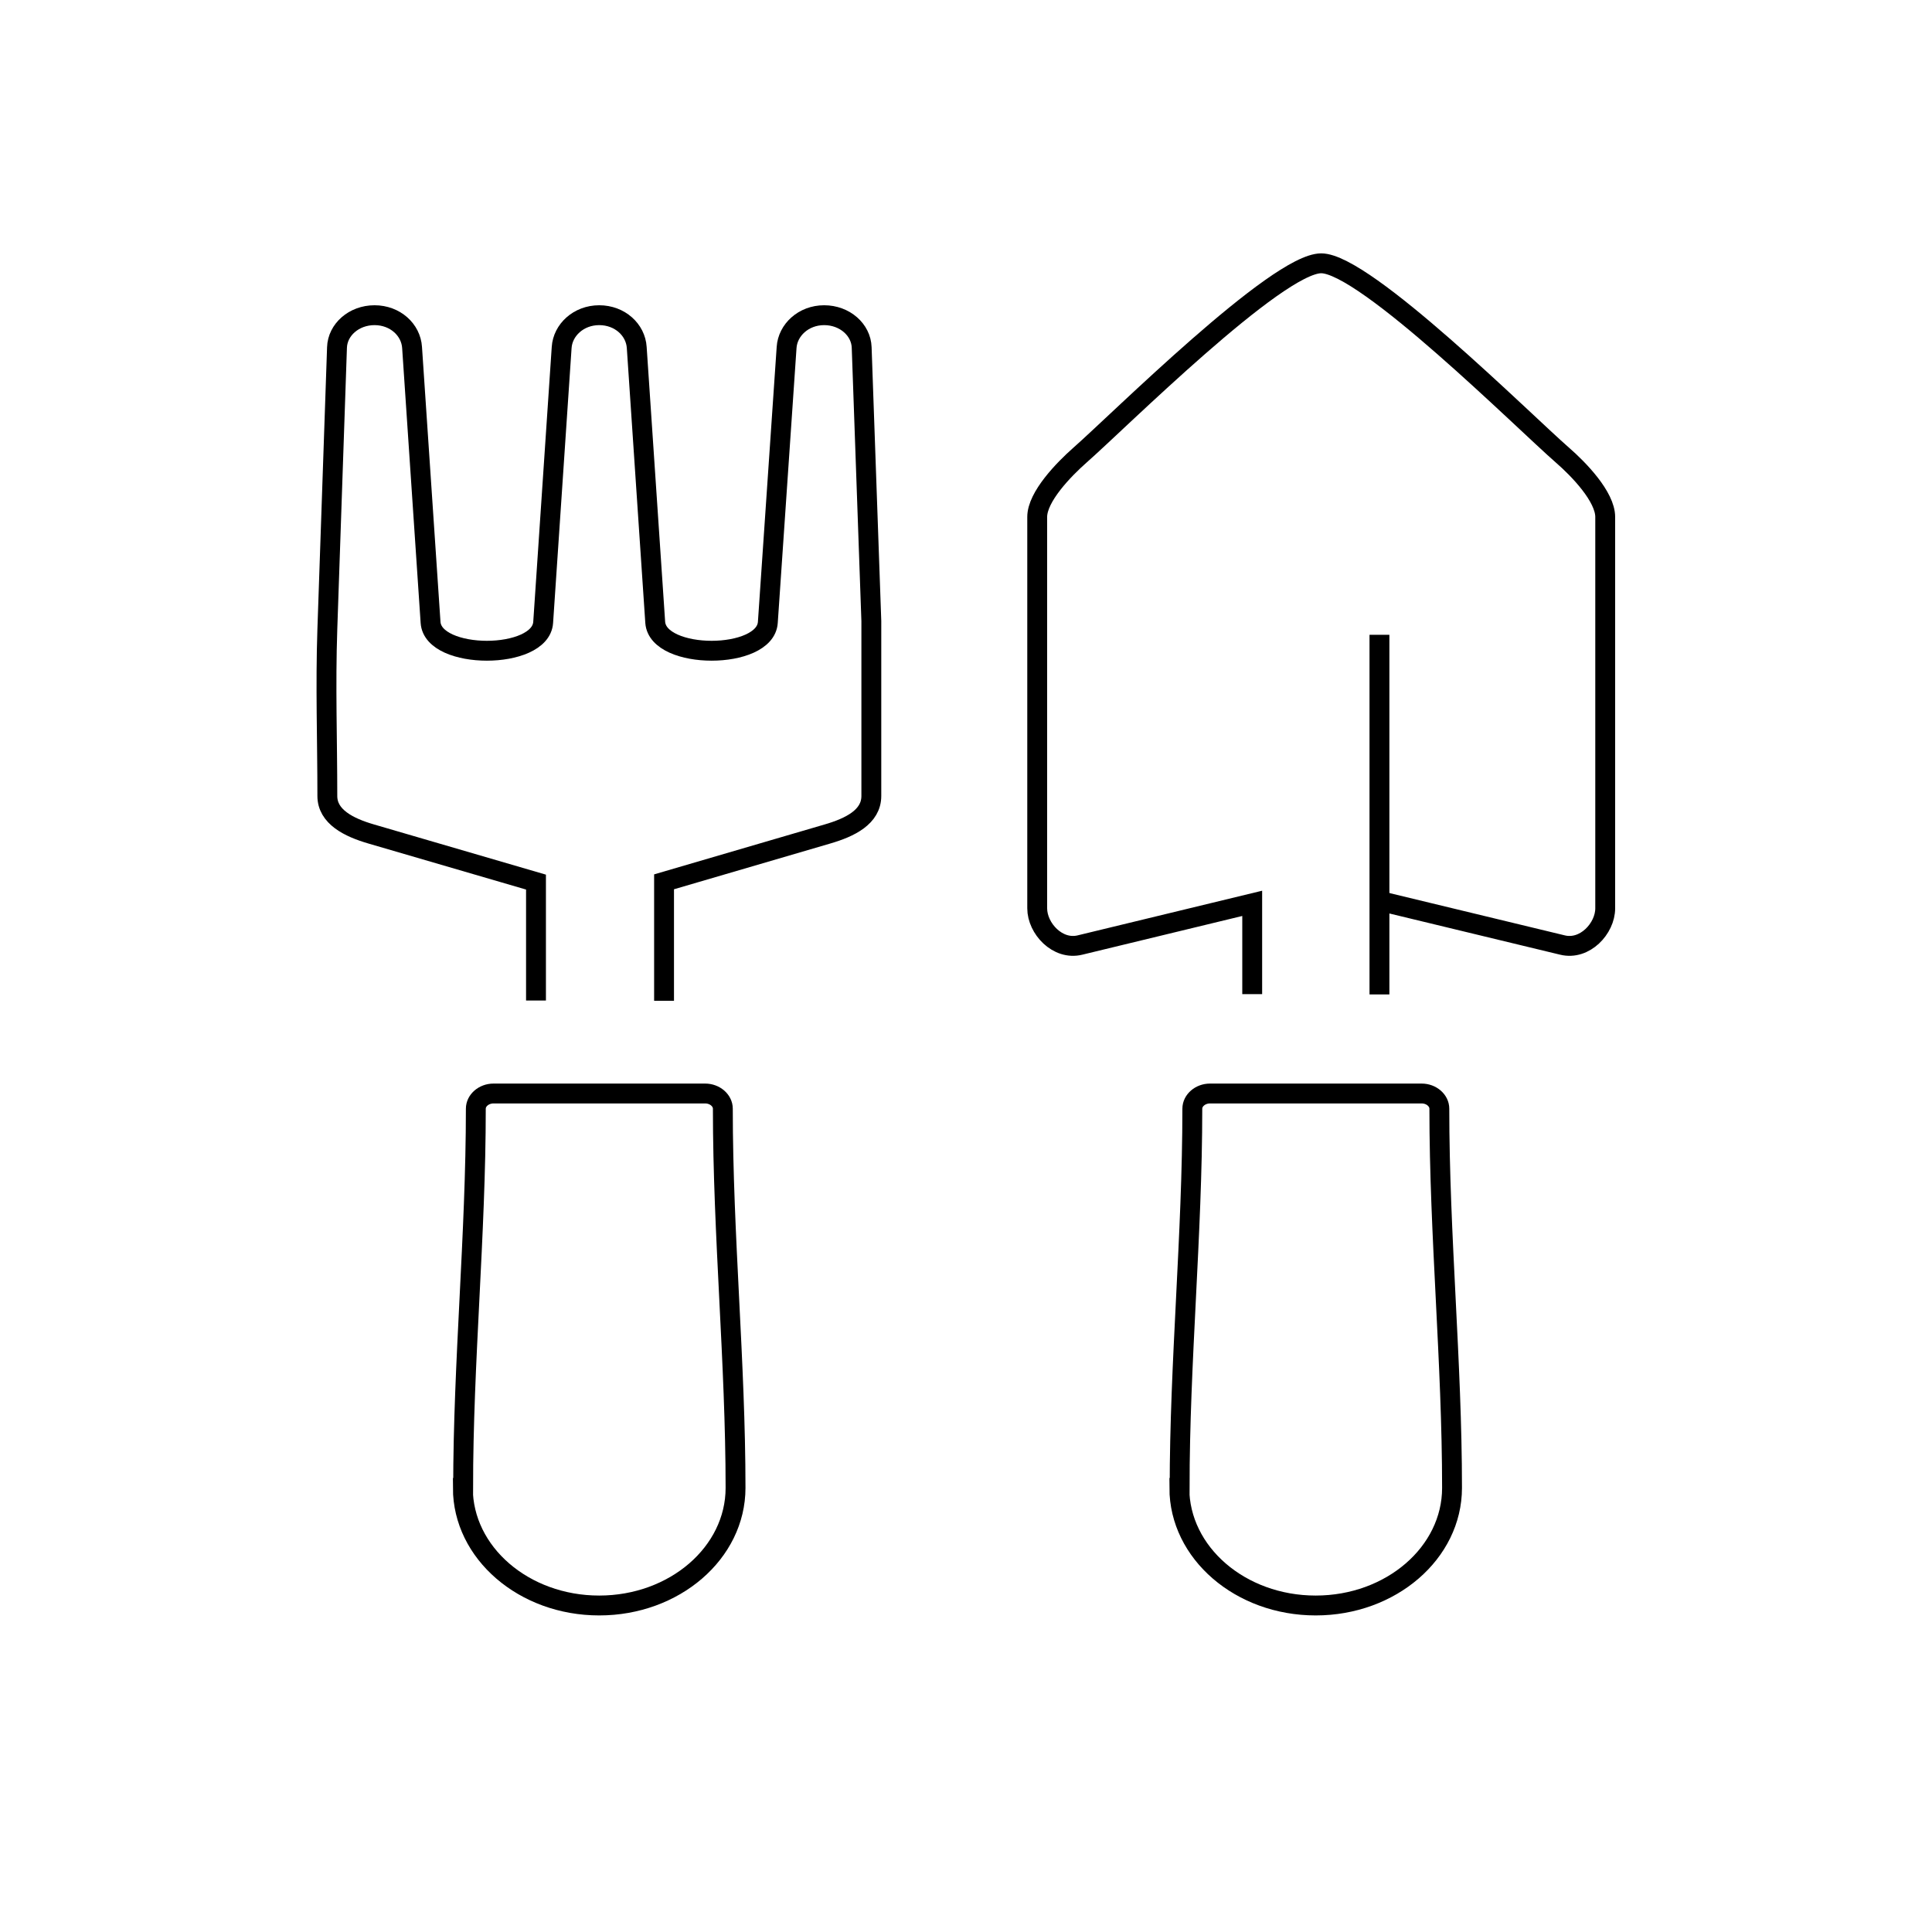 <?xml version="1.0" encoding="UTF-8"?>
<svg id="Livello_1" data-name="Livello 1" xmlns="http://www.w3.org/2000/svg" viewBox="0 0 70 70">
  <defs>
    <style>
      .cls-1 {
        fill: none;
        stroke: #000;
        stroke-miterlimit: 10;
        stroke-width: .72px;
      }
    </style>
  </defs>
  <path class="cls-1" d="M49.98,32.64l6.63,1.6c.81.2,1.55-.6,1.55-1.33v-14.18c0-.73-.95-1.72-1.55-2.24-1.4-1.22-7.15-6.95-8.74-6.95-1.6,0-7.35,5.73-8.74,6.95-.59.52-1.55,1.51-1.55,2.24v14.18c0,.73.74,1.53,1.55,1.33l6.24-1.51v3.29"/>
  <polyline class="cls-1" points="49.98 36.03 49.98 32.64 49.98 23"/>
  <path class="cls-1" d="M42.73,53.91c0,2.35,2.21,4.26,4.94,4.26,2.73,0,4.94-1.91,4.94-4.26,0-4.56-.46-9.16-.46-13.74,0-.3-.29-.55-.64-.55h-7.67c-.35,0-.64.25-.64.55,0,4.58-.46,9.18-.46,13.74h0Z"/>
  <path class="cls-1" d="M24.06,36.26v-4.31l5.91-1.73c.83-.24,1.6-.62,1.6-1.38v-5.82c0-.16,0-.36,0-.52l-.35-9.91c-.02-.64-.61-1.17-1.36-1.17-.75,0-1.32.54-1.36,1.17l-.68,9.96c-.09,1.37-3.98,1.37-4.08,0l-.67-9.96c-.04-.64-.61-1.17-1.36-1.17-.75,0-1.32.54-1.36,1.17l-.67,9.96c-.09,1.37-3.99,1.37-4.08,0l-.67-9.96c-.04-.64-.61-1.17-1.36-1.17-.75,0-1.34.53-1.36,1.17l-.35,10.21c-.07,2.05,0,4,0,6.04,0,.75.77,1.14,1.6,1.38l5.96,1.74v4.29"/>
  <path class="cls-1" d="M16.77,53.91c0,2.35,2.21,4.26,4.94,4.26s4.94-1.91,4.94-4.26c0-4.55-.46-9.16-.46-13.74,0-.3-.29-.55-.64-.55h-7.67c-.35,0-.64.25-.64.55,0,4.58-.46,9.18-.46,13.74h0Z"/>
</svg>